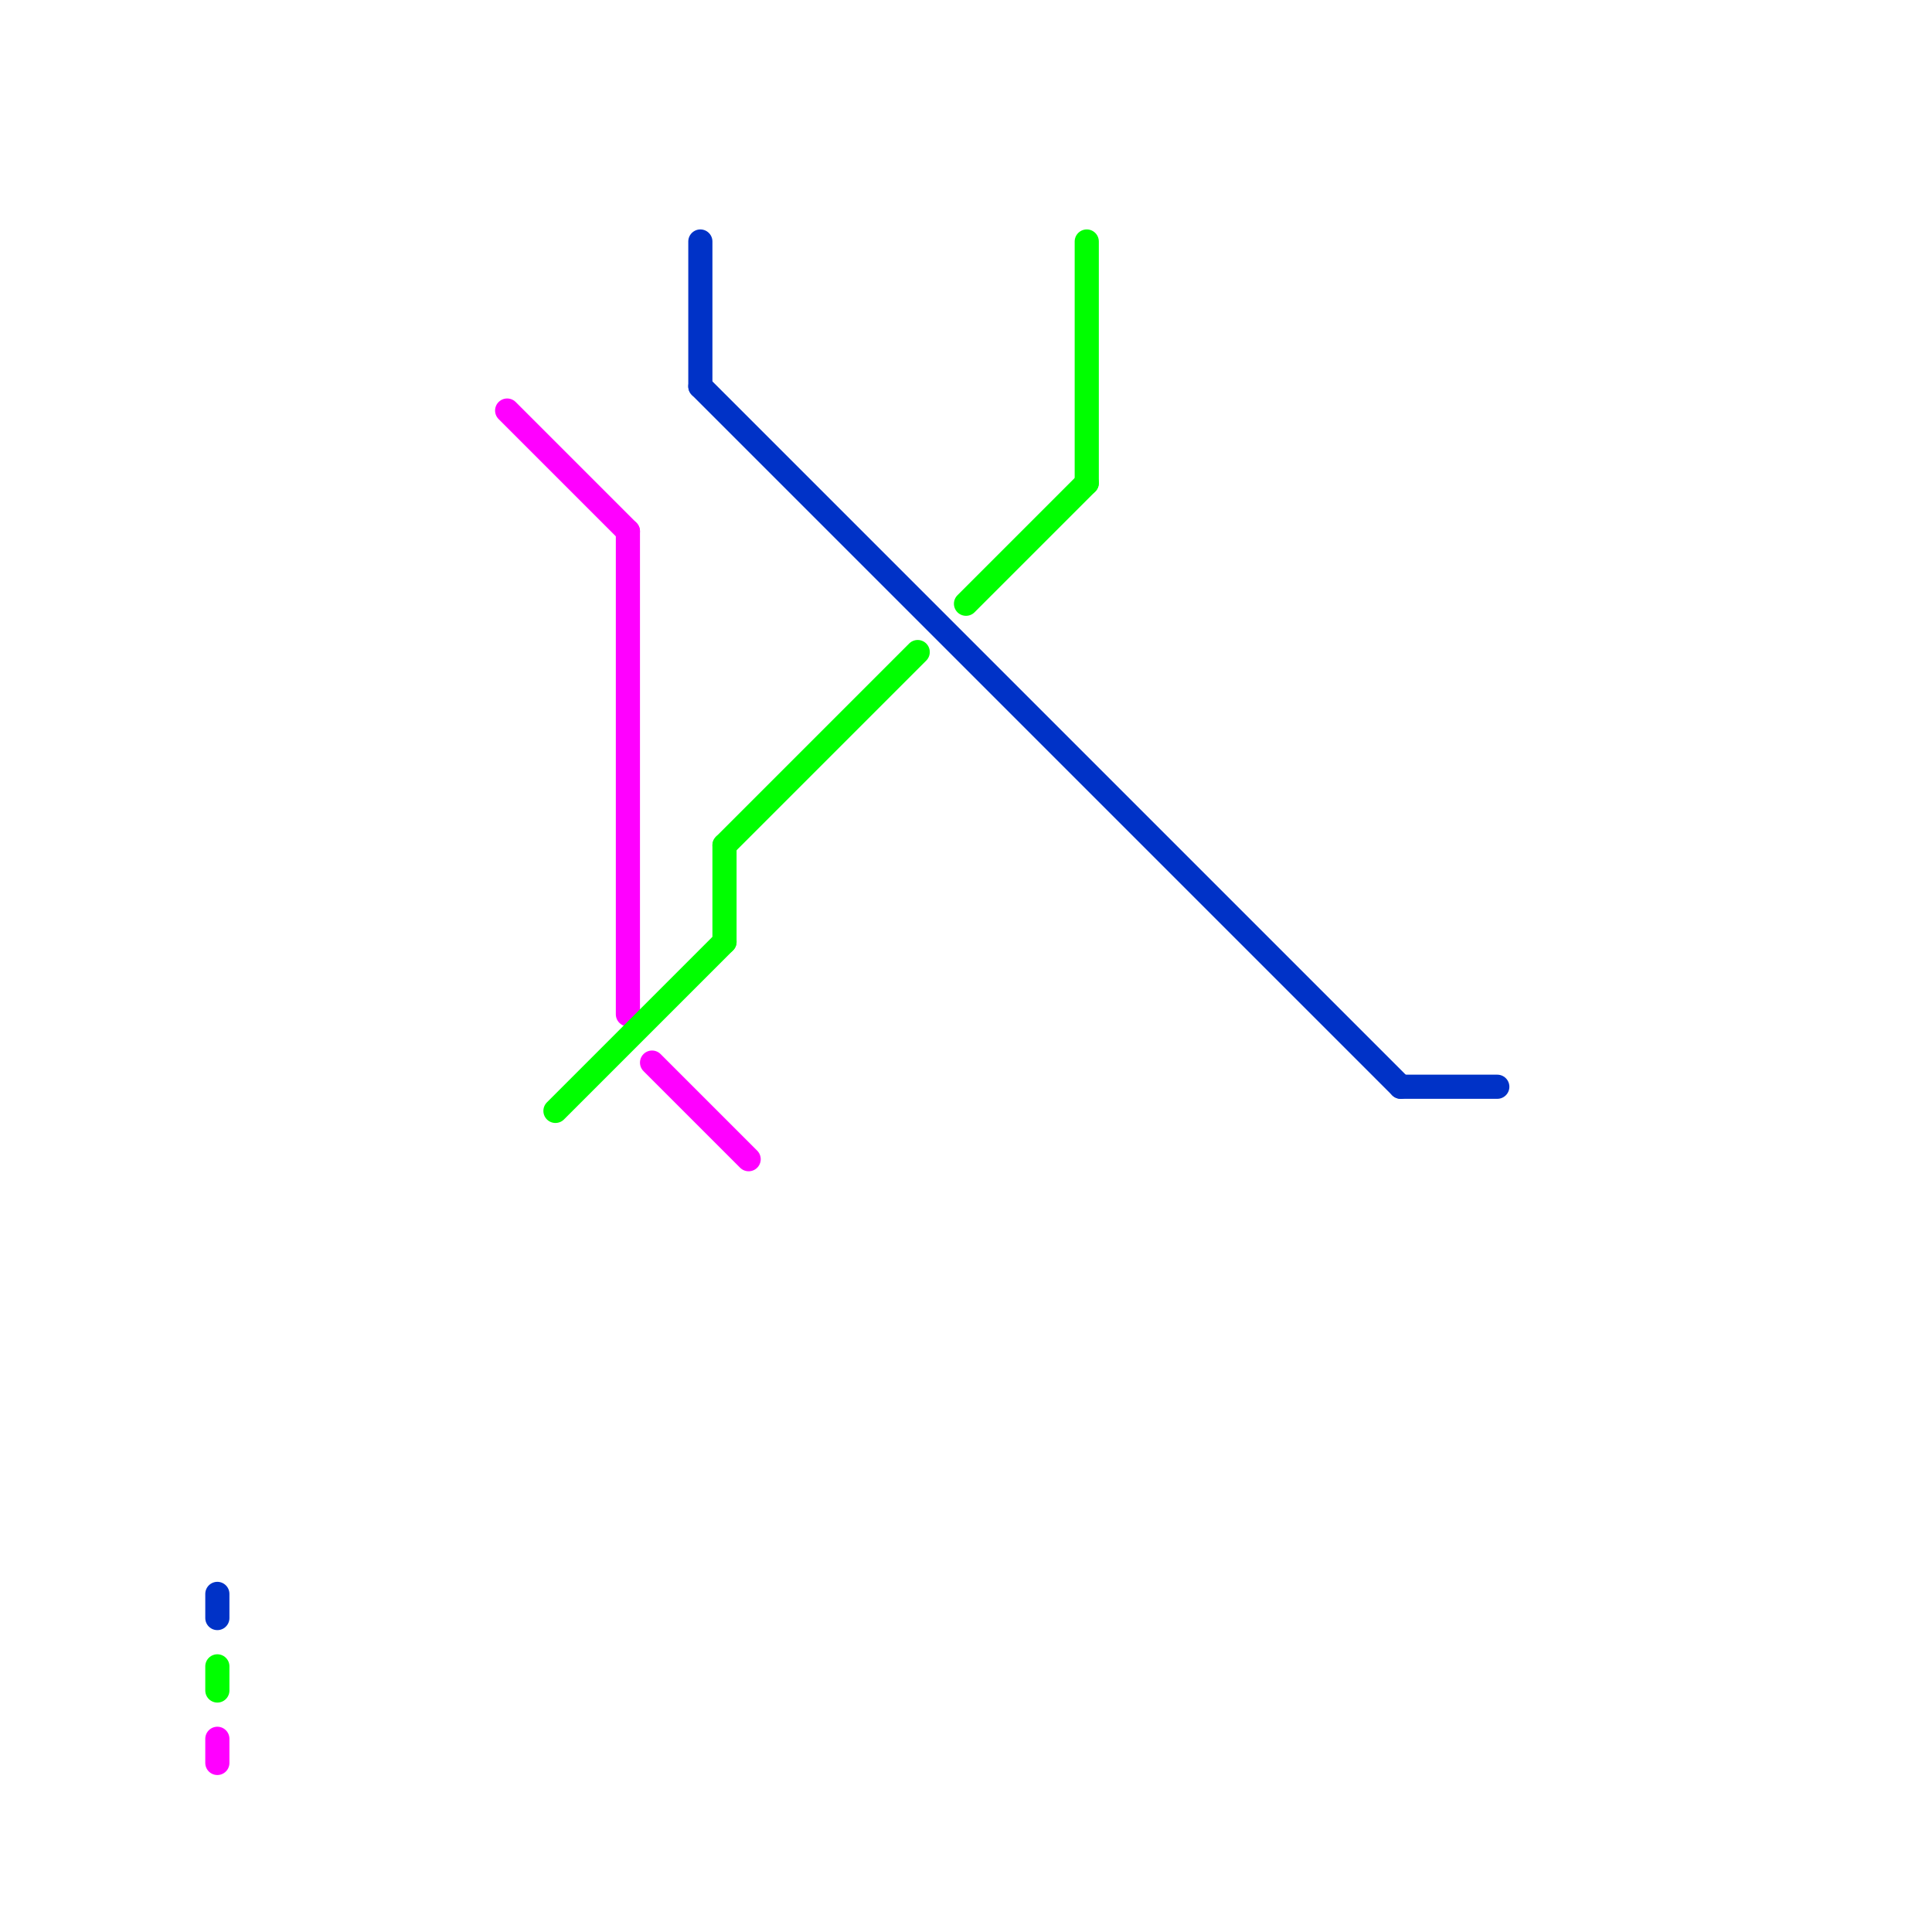 
<svg version="1.1" xmlns="http://www.w3.org/2000/svg" viewBox="0 0 80 80">
<style>text { font: 1px Helvetica; font-weight: 600; white-space: pre; dominant-baseline: central; } line { stroke-width: 1; fill: none; stroke-linecap: round; stroke-linejoin: round; } .c0 { stroke: #ff00ff } .c1 { stroke: #00ff00 } .c2 { stroke: #0032c7 }</style><defs><g id="wm-xf"><circle r="1.2" fill="#000"/><circle r="0.9" fill="#fff"/><circle r="0.6" fill="#000"/><circle r="0.3" fill="#fff"/></g><g id="wm"><circle r="0.6" fill="#000"/><circle r="0.3" fill="#fff"/></g></defs><line class="c0" x1="21" y1="17" x2="26" y2="22"/><line class="c0" x1="26" y1="22" x2="26" y2="42"/><line class="c0" x1="27" y1="44" x2="31" y2="48"/><line class="c0" x1="9" y1="72" x2="9" y2="73"/><line class="c1" x1="23" y1="46" x2="30" y2="39"/><line class="c1" x1="9" y1="69" x2="9" y2="70"/><line class="c1" x1="30" y1="35" x2="30" y2="39"/><line class="c1" x1="30" y1="35" x2="38" y2="27"/><line class="c1" x1="45" y1="10" x2="45" y2="20"/><line class="c1" x1="40" y1="25" x2="45" y2="20"/><line class="c2" x1="9" y1="66" x2="9" y2="67"/><line class="c2" x1="29" y1="10" x2="29" y2="16"/><line class="c2" x1="58" y1="45" x2="62" y2="45"/><line class="c2" x1="29" y1="16" x2="58" y2="45"/>
</svg>
